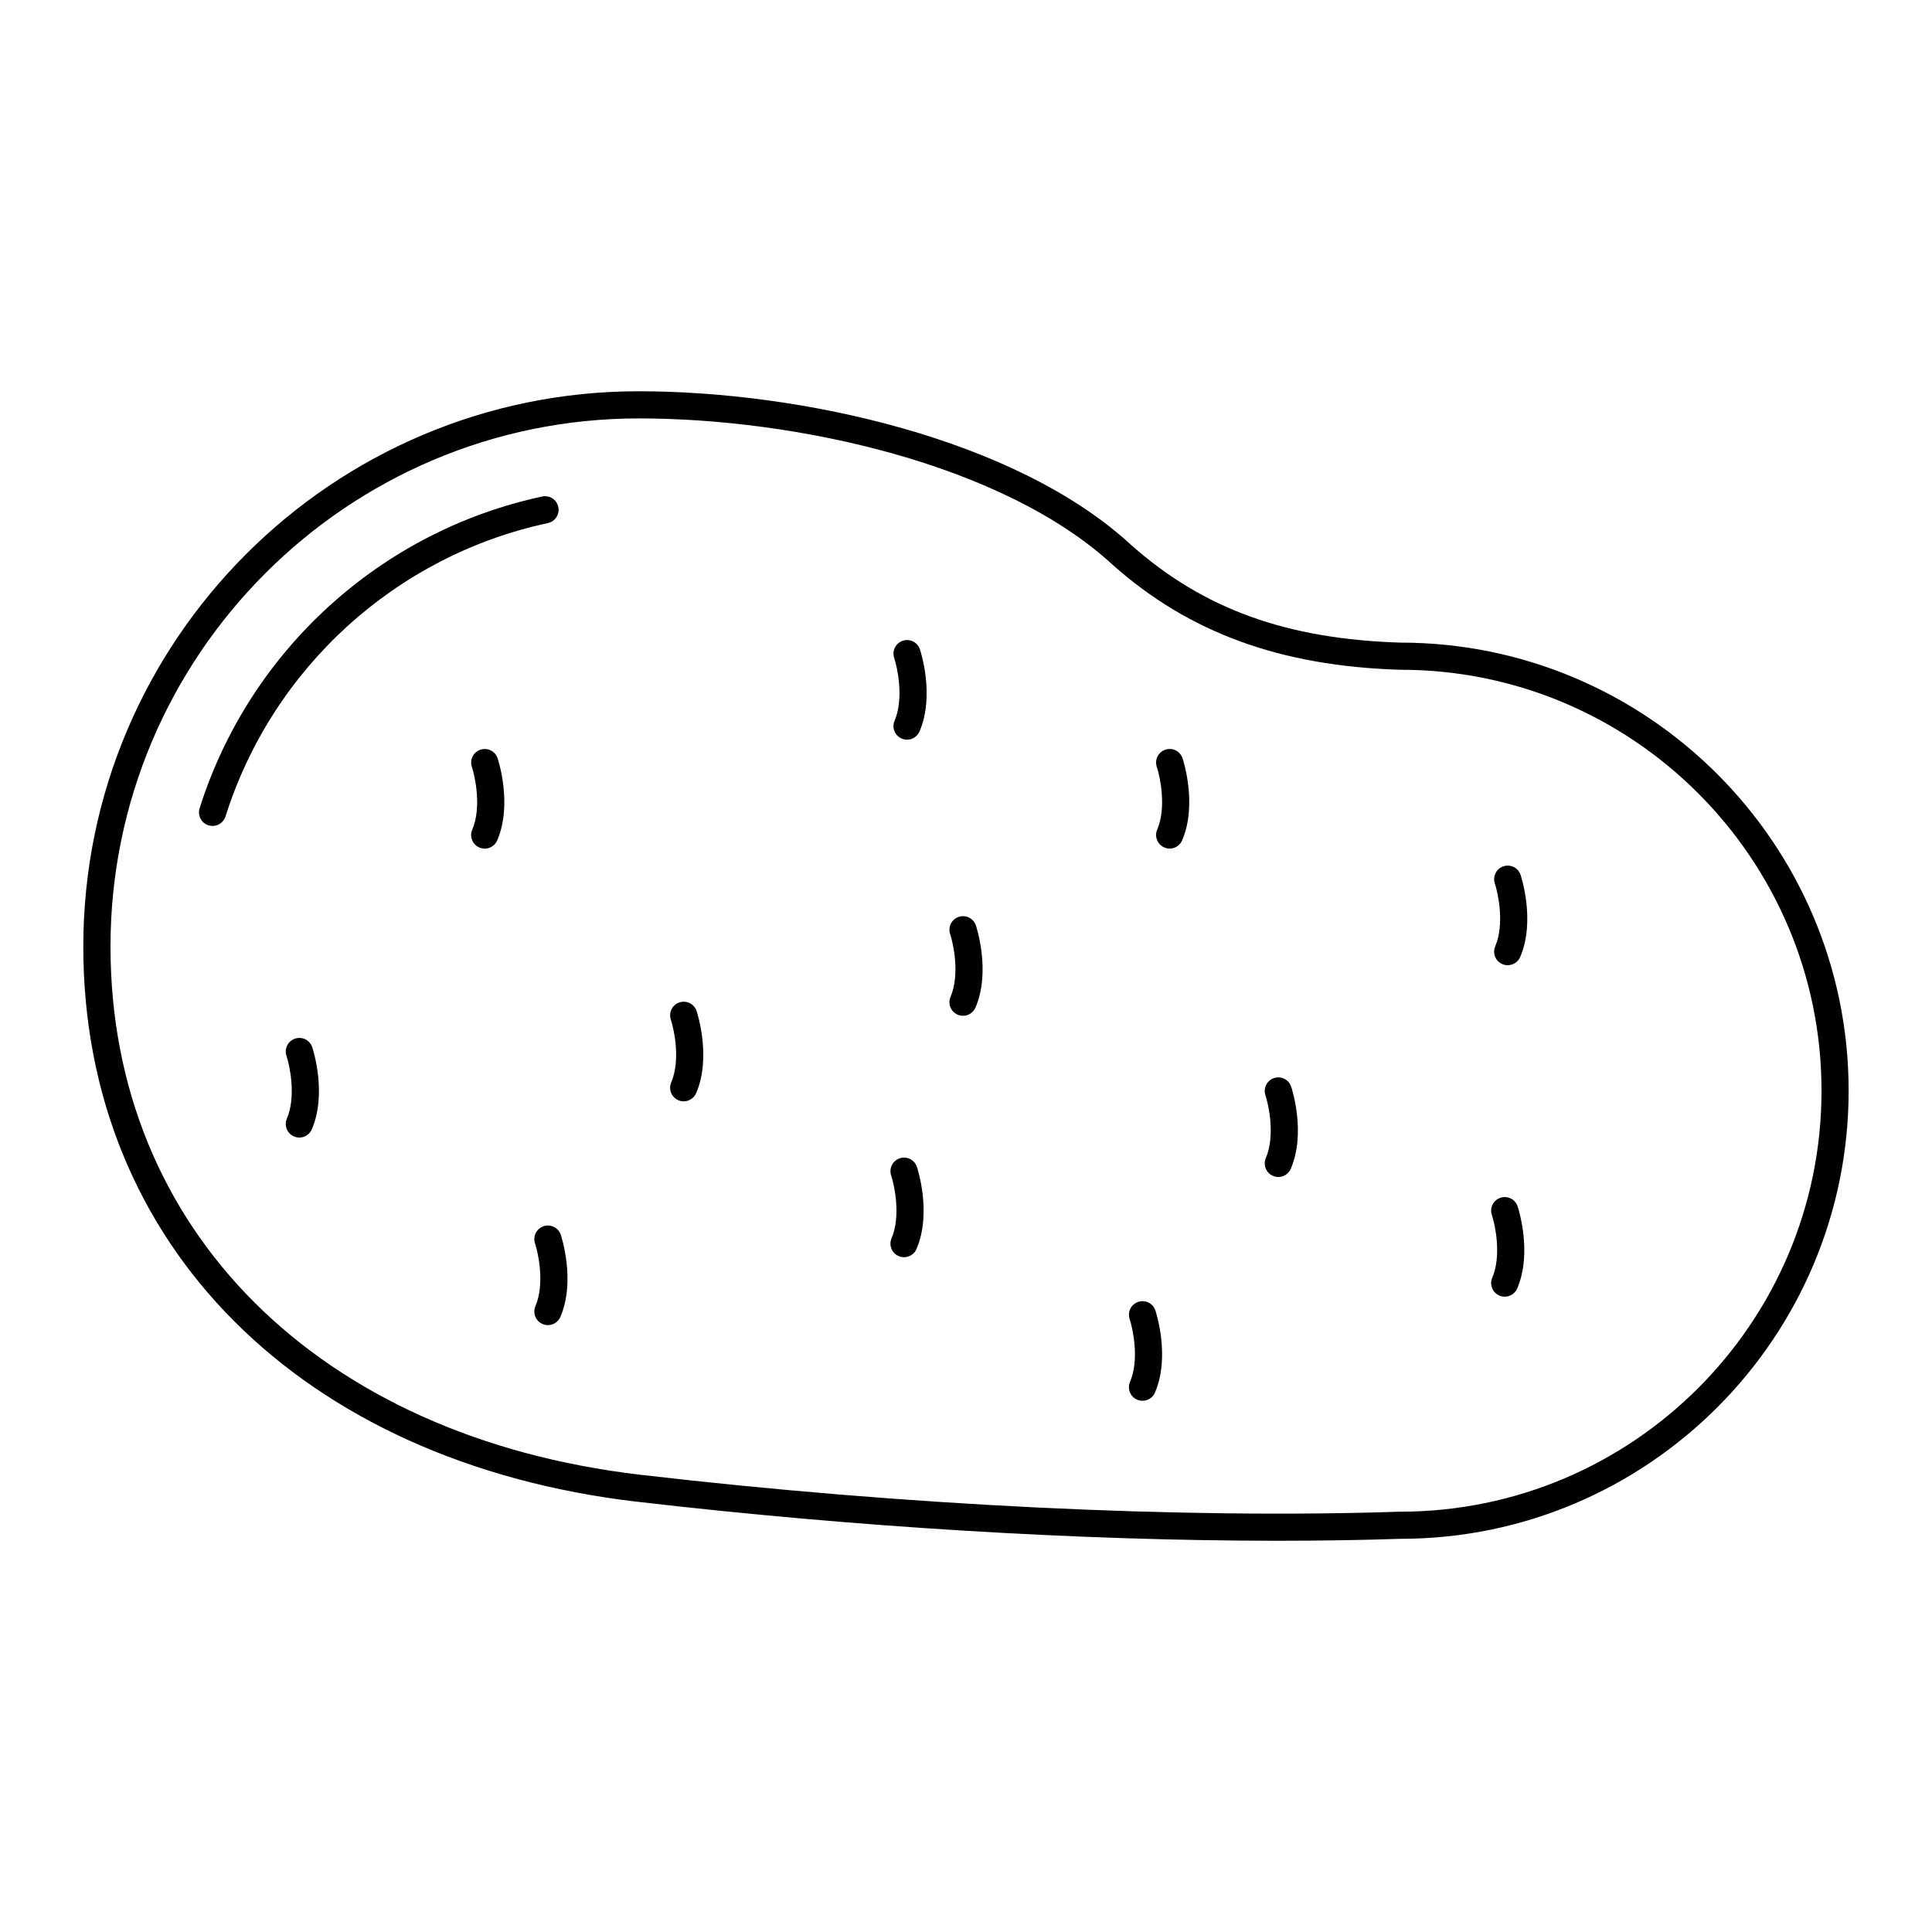 <?xml version="1.0" encoding="UTF-8"?>
<!-- Uploaded to: ICON Repo, www.iconrepo.com, Generator: ICON Repo Mixer Tools -->
<svg fill="#000000" width="800px" height="800px" version="1.1" viewBox="144 144 512 512" xmlns="http://www.w3.org/2000/svg">
 <g>
  <path d="m312.83 541.97c57.738 6.731 117.87 10.348 169.81 10.348 11.258 0 22.133-0.172 32.516-0.516 65.48 0 118.75-53.273 118.75-118.75 0-65.461-53.246-118.72-118.7-118.75-30.301-0.93-52.355-8.934-71.461-25.898-30.48-28.125-87.508-40.715-130.51-40.715-81.141 0-147.16 66.016-147.16 147.16 0 78.922 57.602 136.68 146.74 147.13zm0.418-287.09c41.598 0 96.578 12 125.68 38.855 20.234 17.973 44.426 26.793 76.125 27.758h0.109c61.516 0 111.56 50.047 111.56 111.56s-50.043 111.56-111.68 111.56c-58.074 1.934-131.47-1.641-201.37-9.789-85.285-9.996-140.39-64.945-140.39-139.98 0-77.176 62.785-139.96 139.96-139.96z"/>
  <path d="m542.14 399.5c0.461 0.199 0.941 0.293 1.418 0.293 1.395 0 2.723-0.82 3.309-2.184 4.09-9.547 0.27-21.258 0.105-21.75-0.629-1.883-2.644-2.906-4.551-2.277-1.883 0.629-2.902 2.668-2.273 4.555 0.879 2.641 2.613 10.781 0.105 16.637-0.789 1.832 0.059 3.945 1.887 4.727z"/>
  <path d="m541.35 487.34c0.461 0.199 0.941 0.293 1.418 0.293 1.395 0 2.723-0.82 3.309-2.184 4.09-9.547 0.27-21.258 0.105-21.75-0.629-1.887-2.648-2.906-4.551-2.277-1.883 0.629-2.902 2.668-2.273 4.555 0.879 2.641 2.613 10.781 0.105 16.637-0.789 1.828 0.059 3.945 1.887 4.727z"/>
  <path d="m481.35 455.62c0.461 0.199 0.941 0.293 1.414 0.293 1.395 0 2.723-0.82 3.309-2.184 4.09-9.543 0.27-21.254 0.105-21.75-0.629-1.883-2.648-2.906-4.551-2.277-1.883 0.629-2.902 2.668-2.273 4.555 0.879 2.641 2.613 10.781 0.105 16.637-0.785 1.828 0.062 3.945 1.891 4.727z"/>
  <path d="m452.56 368.59c0.461 0.199 0.941 0.293 1.414 0.293 1.395 0 2.723-0.82 3.309-2.184 4.09-9.547 0.27-21.258 0.105-21.75-0.625-1.883-2.652-2.91-4.551-2.277-1.883 0.629-2.902 2.668-2.273 4.555 0.879 2.641 2.613 10.781 0.105 16.637-0.785 1.828 0.062 3.945 1.891 4.727z"/>
  <path d="m445.36 514.93c0.461 0.199 0.941 0.293 1.418 0.293 1.395 0 2.723-0.82 3.309-2.184 4.09-9.543 0.27-21.254 0.105-21.75-0.629-1.883-2.644-2.914-4.551-2.277-1.883 0.629-2.902 2.668-2.273 4.555 0.879 2.641 2.613 10.781 0.105 16.637-0.785 1.828 0.062 3.945 1.887 4.727z"/>
  <path d="m382.96 339.73c0.461 0.199 0.941 0.293 1.418 0.293 1.395 0 2.723-0.82 3.309-2.184 4.09-9.547 0.27-21.258 0.105-21.75-0.629-1.883-2.652-2.914-4.551-2.277-1.883 0.629-2.902 2.668-2.273 4.555 0.879 2.641 2.613 10.781 0.105 16.637-0.789 1.828 0.059 3.945 1.887 4.727z"/>
  <path d="m382.16 476.88c0.461 0.199 0.941 0.293 1.418 0.293 1.395 0 2.723-0.82 3.309-2.184 4.09-9.547 0.27-21.258 0.105-21.75-0.625-1.883-2.652-2.906-4.551-2.277-1.883 0.629-2.902 2.668-2.273 4.555 0.879 2.641 2.613 10.781 0.105 16.637-0.789 1.828 0.059 3.945 1.887 4.727z"/>
  <path d="m397.79 412.9c0.461 0.199 0.941 0.293 1.418 0.293 1.395 0 2.723-0.82 3.309-2.184 4.09-9.547 0.27-21.258 0.105-21.75-0.629-1.883-2.648-2.906-4.551-2.277-1.883 0.629-2.902 2.668-2.273 4.555 0.879 2.641 2.613 10.781 0.105 16.637-0.789 1.832 0.059 3.945 1.887 4.727z"/>
  <path d="m323.77 435.57c0.461 0.199 0.941 0.293 1.418 0.293 1.395 0 2.723-0.82 3.309-2.184 4.09-9.547 0.27-21.258 0.105-21.75-0.625-1.883-2.652-2.906-4.551-2.277-1.883 0.629-2.902 2.668-2.273 4.555 0.879 2.641 2.613 10.781 0.105 16.637-0.789 1.828 0.059 3.945 1.887 4.727z"/>
  <path d="m222.19 419.25c-1.883 0.629-2.902 2.668-2.273 4.555 0.879 2.641 2.613 10.781 0.105 16.637-0.785 1.828 0.062 3.941 1.891 4.727 0.461 0.199 0.941 0.293 1.418 0.293 1.395 0 2.723-0.82 3.309-2.184 4.09-9.547 0.27-21.258 0.105-21.75-0.629-1.887-2.656-2.91-4.555-2.277z"/>
  <path d="m271.32 342.68c-1.883 0.629-2.902 2.668-2.273 4.555 0.879 2.641 2.613 10.781 0.105 16.637-0.785 1.828 0.062 3.941 1.891 4.727 0.461 0.199 0.941 0.293 1.418 0.293 1.395 0 2.723-0.82 3.309-2.184 4.09-9.547 0.27-21.258 0.105-21.75-0.633-1.887-2.652-2.914-4.555-2.277z"/>
  <path d="m288.06 468.96c-1.883 0.629-2.902 2.668-2.273 4.555 0.879 2.641 2.613 10.781 0.105 16.637-0.785 1.828 0.062 3.941 1.891 4.727 0.461 0.199 0.941 0.293 1.418 0.293 1.395 0 2.723-0.82 3.309-2.184 4.09-9.547 0.27-21.258 0.105-21.75-0.633-1.883-2.656-2.906-4.555-2.277z"/>
  <path d="m289.19 282.62c1.945-0.418 3.184-2.328 2.766-4.273-0.418-1.945-2.336-3.191-4.269-2.766-42.805 9.168-77.59 40.828-90.789 82.617-0.598 1.895 0.453 3.918 2.352 4.516 0.359 0.113 0.723 0.168 1.082 0.168 1.527 0 2.949-0.98 3.43-2.516 12.418-39.328 45.152-69.121 85.43-77.746z"/>
 </g>
</svg>